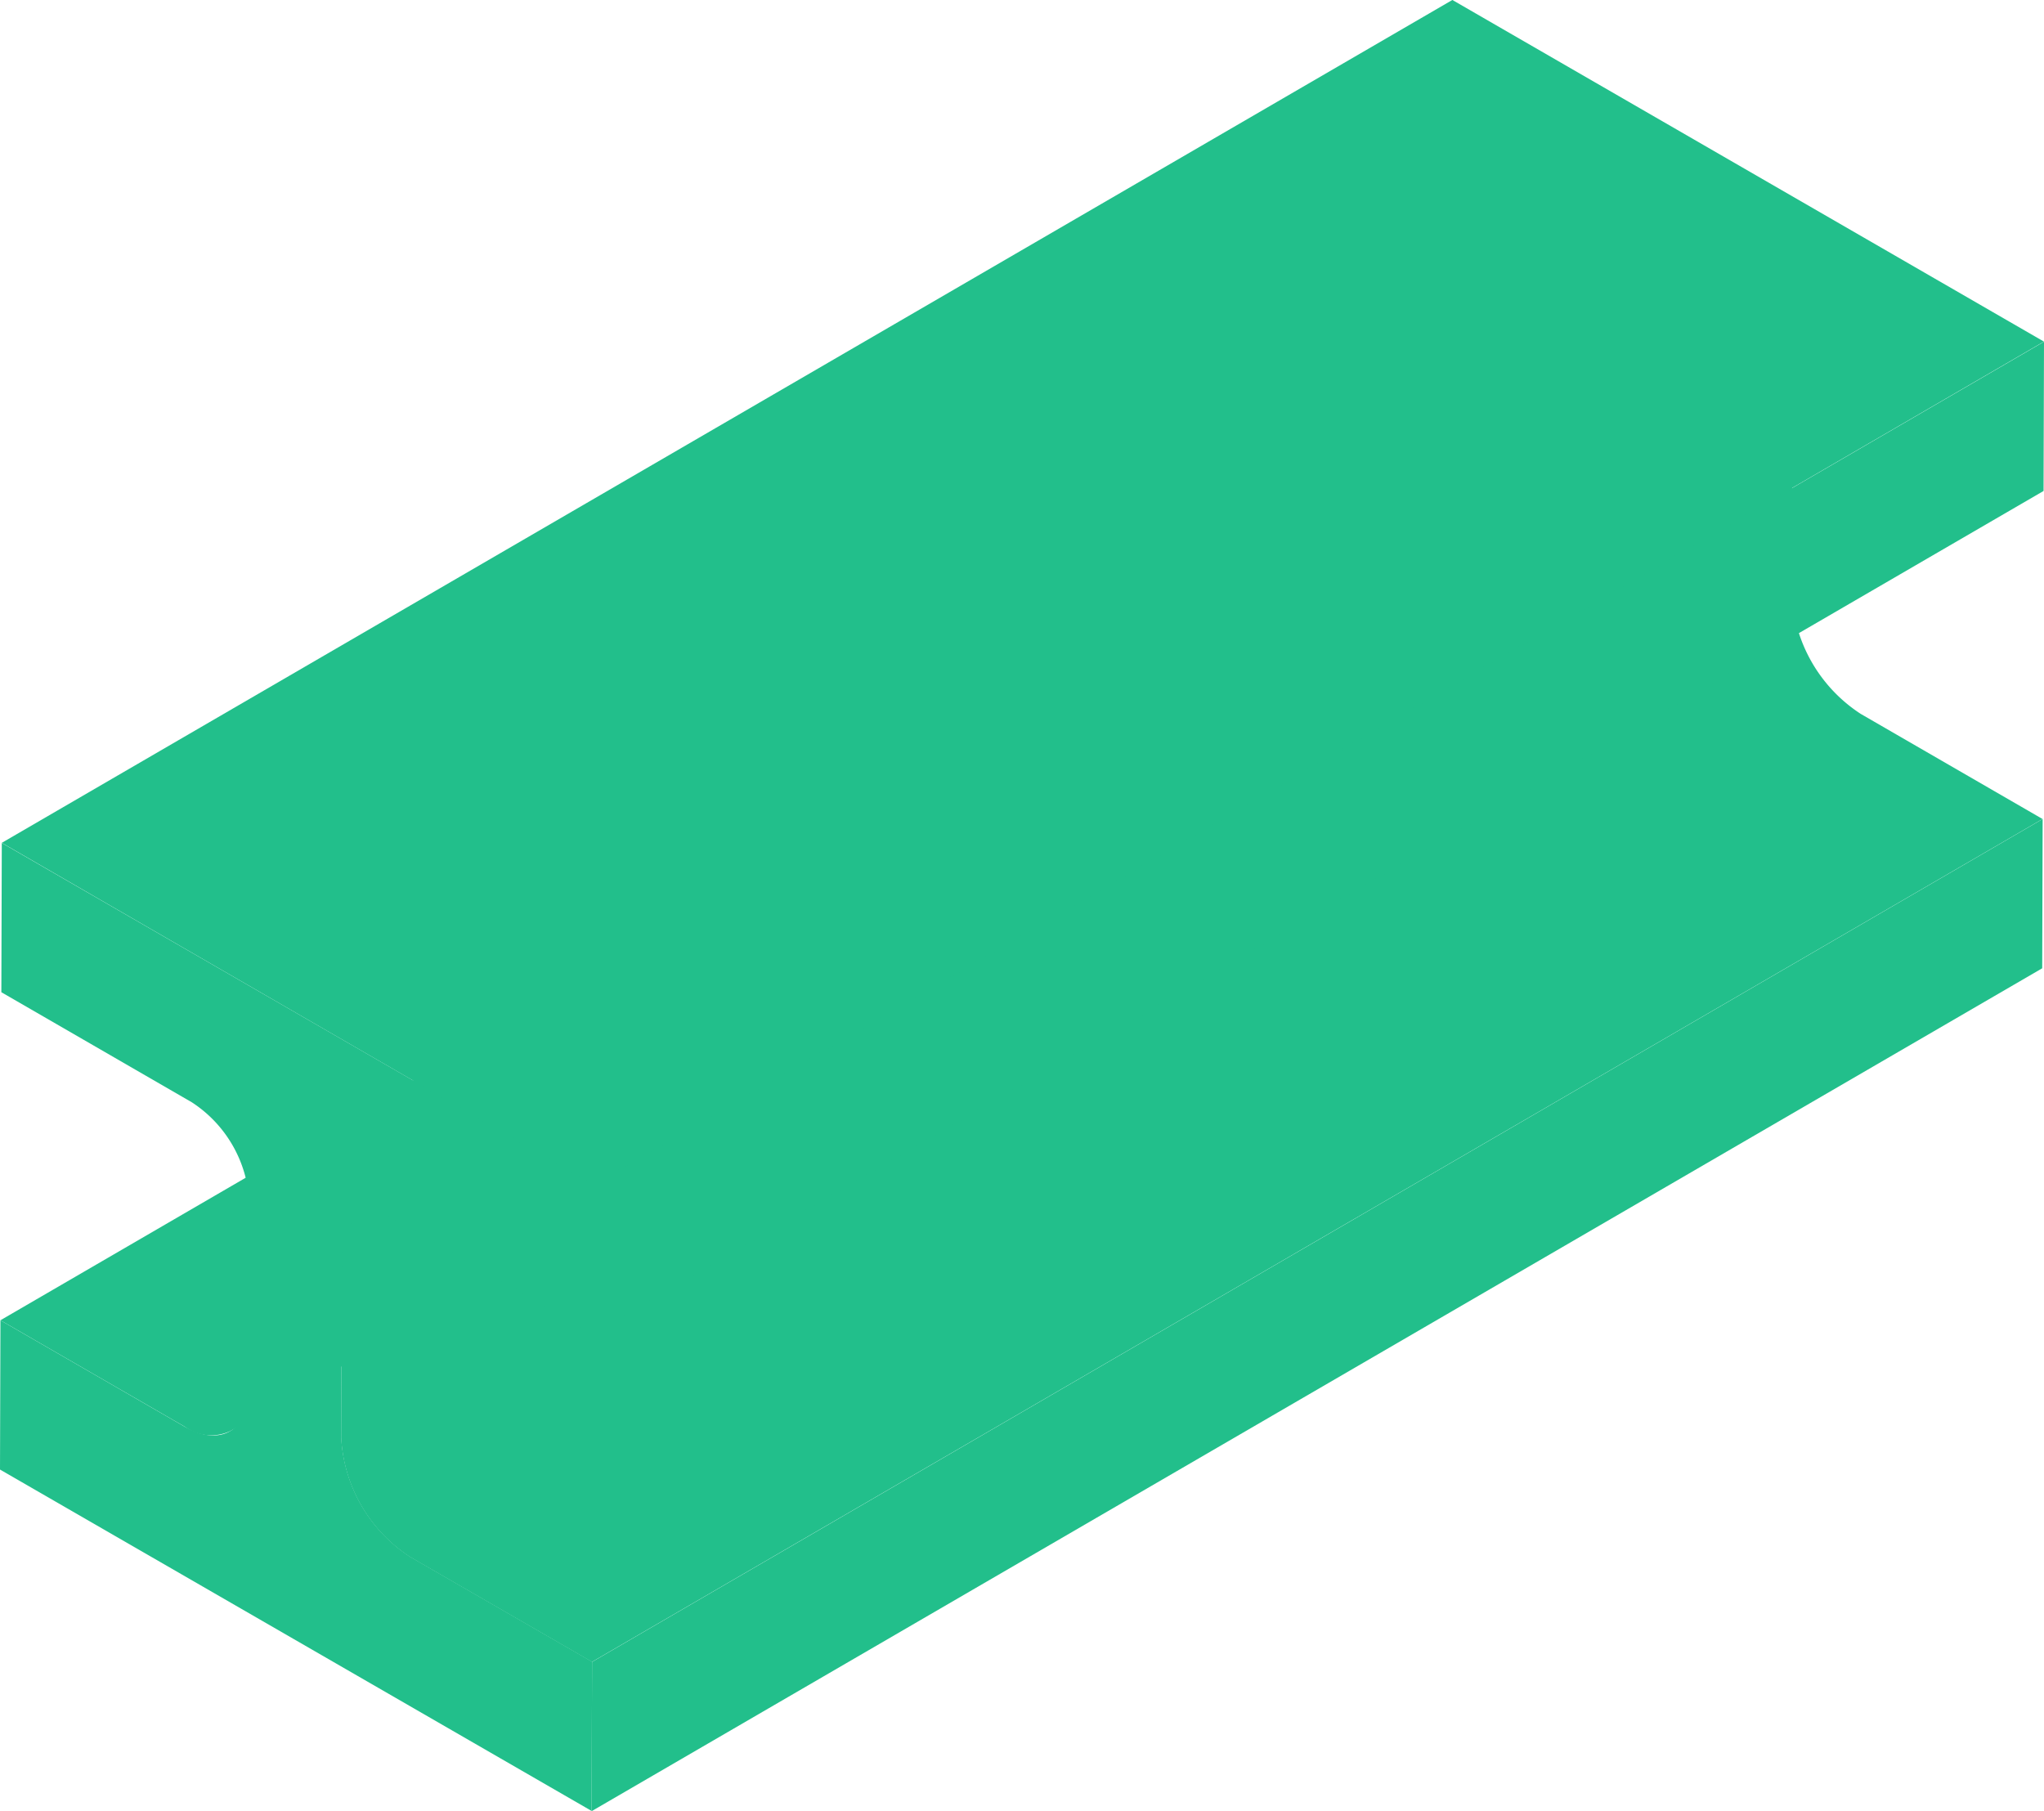 <?xml version="1.0" encoding="UTF-8"?> <svg xmlns="http://www.w3.org/2000/svg" xmlns:xlink="http://www.w3.org/1999/xlink" width="60.384" height="53.504" viewBox="0 0 60.384 53.504"><defs><clipPath id="clip-path"><rect id="長方形_1736" data-name="長方形 1736" width="60.384" height="53.504" fill="#22bf8b"></rect></clipPath></defs><g id="グループ_2524" data-name="グループ 2524" transform="translate(0 0)"><g id="グループ_2523" data-name="グループ 2523" transform="translate(0 0)" clip-path="url(#clip-path)"><path id="パス_4528" data-name="パス 4528" d="M48.34,49.3,42.894,46.16.041,71.063l5.446,3.144a1.328,1.328,0,0,0,1.34.131l42.852-24.9A1.328,1.328,0,0,1,48.34,49.3" transform="translate(-0.028 -32.06)" fill="#22bf8b"></path><path id="パス_4529" data-name="パス 4529" d="M57.232,104.1l42.853-24.9-.013,4.409-42.853,24.9Z" transform="translate(-39.741 -55.004)" fill="#22bf8b"></path><path id="パス_4530" data-name="パス 4530" d="M77.891,46.219a4.485,4.485,0,0,1-2.035-3.525l.016-5.455a1.152,1.152,0,0,1,.48-1.055L33.5,61.086a1.152,1.152,0,0,0-.48,1.055L33,67.6a4.485,4.485,0,0,0,2.035,3.525l5.375,3.1,42.853-24.9Z" transform="translate(-22.922 -25.13)" fill="#22bf8b"></path><path id="パス_4531" data-name="パス 4531" d="M57.363,57.94l42.853-24.9-.013,4.409L57.35,62.349Z" transform="translate(-39.832 -22.945)" fill="#22bf8b"></path><path id="パス_4532" data-name="パス 4532" d="M17.531,91.616l-.013,4.409-5.775-3.334c-.906-.523-1.644-.1-1.647.941l-.015,5.455a4.486,4.486,0,0,0,2.035,3.525l5.375,3.1-.013,4.409L0,100.035l.013-4.409L5.459,98.77c1.038.6,1.885.119,1.889-1.076l.016-5.571a3.741,3.741,0,0,0-1.7-2.939L.04,85.934l.013-4.409Z" transform="translate(0 -56.622)" fill="#22bf8b"></path><path id="パス_4533" data-name="パス 4533" d="M.172,24.9,43.025,0,60.5,10.092,17.65,35Z" transform="translate(-0.119 -0.001)" fill="#22bf8b"></path></g></g></svg> 